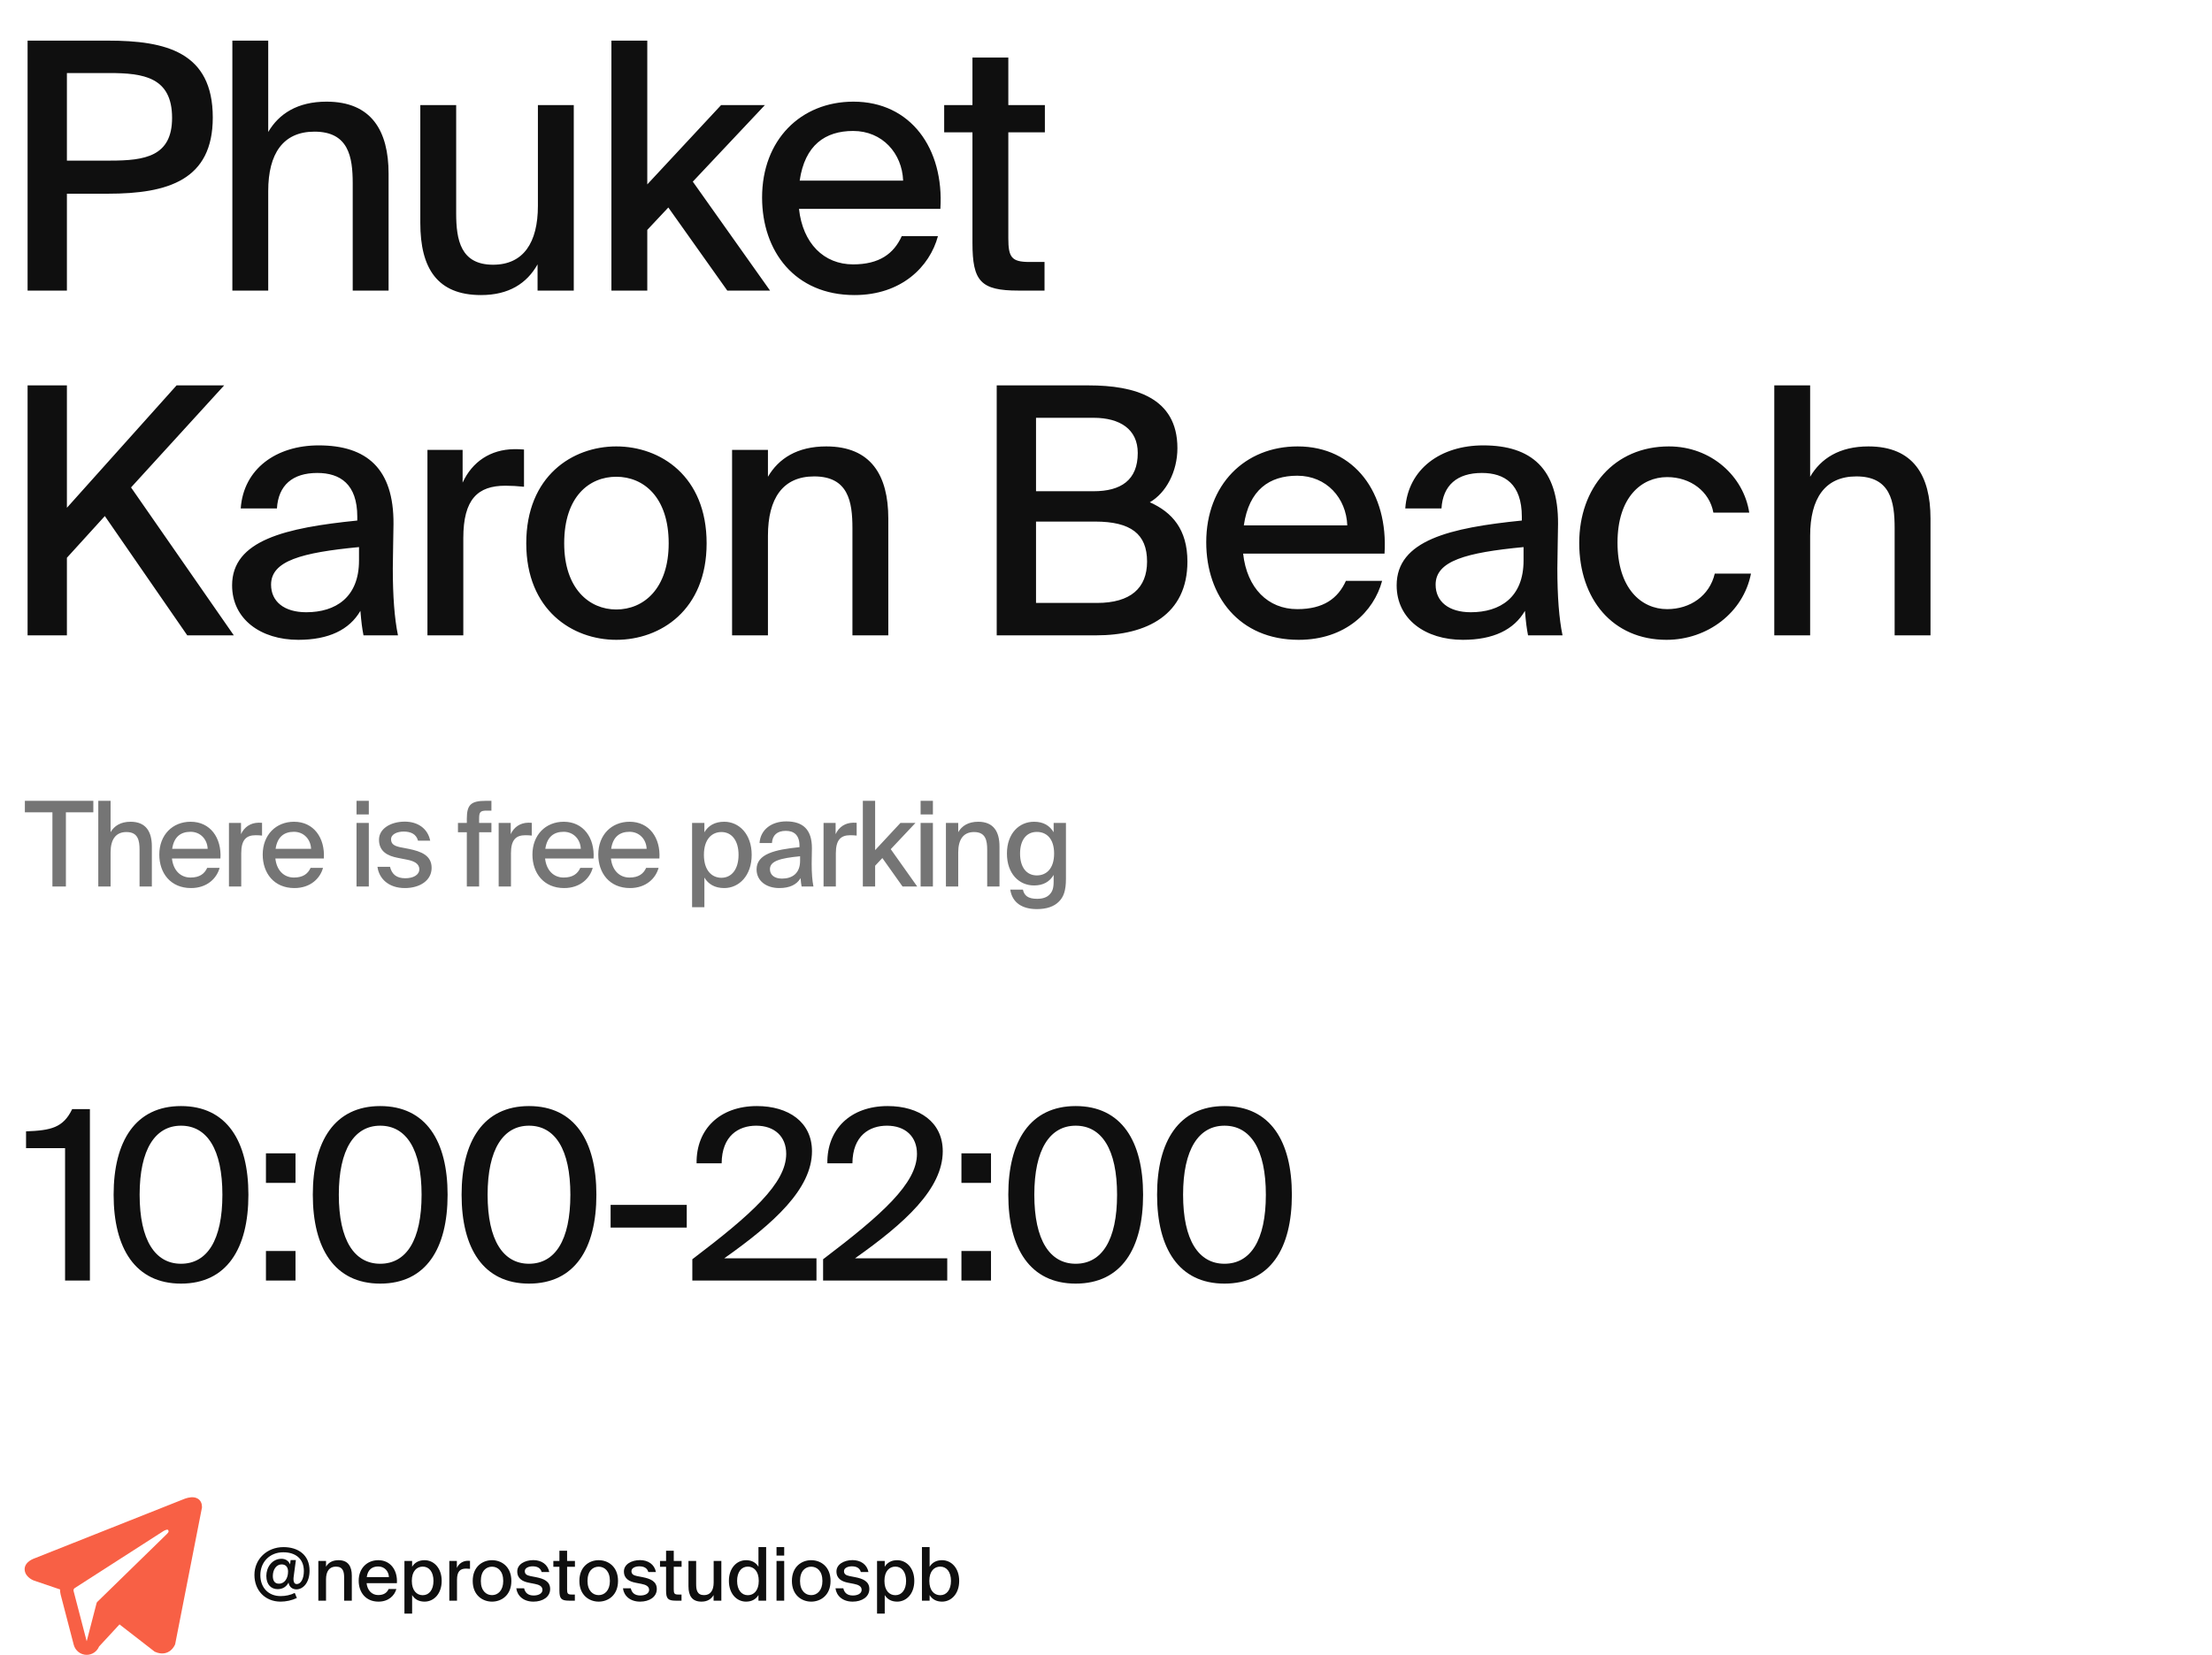 <?xml version="1.0" encoding="UTF-8"?> <svg xmlns="http://www.w3.org/2000/svg" width="449" height="336" viewBox="0 0 449 336" fill="none"> <g clip-path="url(#clip0_86_112)"> <path d="M13.208 260H18.248V225.2H14.648C12.824 228.992 10.328 229.52 5.288 229.712V233.12H13.208V260ZM23.063 242.576C23.063 253.472 27.479 260.624 36.743 260.624C46.055 260.624 50.423 253.472 50.423 242.576C50.423 231.728 46.055 224.576 36.743 224.576C27.479 224.576 23.063 231.728 23.063 242.576ZM45.143 242.576C45.143 251.84 42.023 256.592 36.743 256.592C31.511 256.592 28.343 251.84 28.343 242.576C28.343 233.36 31.511 228.56 36.743 228.56C42.023 228.56 45.143 233.36 45.143 242.576ZM53.983 240.176H59.983V234.176H53.983V240.176ZM53.983 260H59.983V254H53.983V260ZM63.495 242.576C63.495 253.472 67.911 260.624 77.175 260.624C86.487 260.624 90.855 253.472 90.855 242.576C90.855 231.728 86.487 224.576 77.175 224.576C67.911 224.576 63.495 231.728 63.495 242.576ZM85.575 242.576C85.575 251.84 82.455 256.592 77.175 256.592C71.943 256.592 68.775 251.84 68.775 242.576C68.775 233.36 71.943 228.56 77.175 228.56C82.455 228.56 85.575 233.36 85.575 242.576ZM93.696 242.576C93.696 253.472 98.112 260.624 107.376 260.624C116.688 260.624 121.056 253.472 121.056 242.576C121.056 231.728 116.688 224.576 107.376 224.576C98.112 224.576 93.696 231.728 93.696 242.576ZM115.776 242.576C115.776 251.84 112.656 256.592 107.376 256.592C102.144 256.592 98.976 251.84 98.976 242.576C98.976 233.36 102.144 228.56 107.376 228.56C112.656 228.56 115.776 233.36 115.776 242.576ZM123.944 249.248H139.4V244.64H123.944V249.248ZM164.819 233.744C164.819 227.84 160.067 224.576 153.635 224.576C146.147 224.576 141.299 229.232 141.395 236.192H146.483C146.531 230.576 149.939 228.56 153.491 228.56C157.235 228.56 159.587 230.768 159.587 234.272C159.587 240.272 152.483 246.608 140.531 255.68V260H165.731V255.488H147.011C157.139 248.336 164.819 241.376 164.819 233.744ZM191.363 233.744C191.363 227.84 186.611 224.576 180.179 224.576C172.691 224.576 167.843 229.232 167.939 236.192H173.027C173.075 230.576 176.483 228.56 180.035 228.56C183.779 228.56 186.131 230.768 186.131 234.272C186.131 240.272 179.027 246.608 167.075 255.68V260H192.275V255.488H173.555C183.683 248.336 191.363 241.376 191.363 233.744ZM195.156 240.176H201.156V234.176H195.156V240.176ZM195.156 260H201.156V254H195.156V260ZM204.668 242.576C204.668 253.472 209.084 260.624 218.348 260.624C227.66 260.624 232.028 253.472 232.028 242.576C232.028 231.728 227.66 224.576 218.348 224.576C209.084 224.576 204.668 231.728 204.668 242.576ZM226.748 242.576C226.748 251.84 223.628 256.592 218.348 256.592C213.116 256.592 209.948 251.84 209.948 242.576C209.948 233.36 213.116 228.56 218.348 228.56C223.628 228.56 226.748 233.36 226.748 242.576ZM234.868 242.576C234.868 253.472 239.284 260.624 248.548 260.624C257.86 260.624 262.228 253.472 262.228 242.576C262.228 231.728 257.86 224.576 248.548 224.576C239.284 224.576 234.868 231.728 234.868 242.576ZM256.948 242.576C256.948 251.84 253.828 256.592 248.548 256.592C243.316 256.592 240.148 251.84 240.148 242.576C240.148 233.36 243.316 228.56 248.548 228.56C253.828 228.56 256.948 233.36 256.948 242.576Z" fill="#0F0F0F"></path> <path fill-rule="evenodd" clip-rule="evenodd" d="M35.527 333.902L35.528 333.899L35.559 333.819L41 306.067V305.977C41 305.285 40.748 304.681 40.198 304.319C39.717 304.002 39.164 303.98 38.776 304.01C38.366 304.041 37.98 304.145 37.712 304.231C37.574 304.275 37.459 304.318 37.377 304.35C37.335 304.367 37.302 304.38 37.277 304.391L37.253 304.401L6.92 316.44L6.911 316.443C6.895 316.449 6.873 316.457 6.847 316.468C6.795 316.488 6.724 316.518 6.64 316.556C6.477 316.631 6.25 316.747 6.021 316.906C5.631 317.176 4.889 317.815 5.014 318.829C5.118 319.668 5.69 320.202 6.076 320.478C6.282 320.626 6.48 320.733 6.625 320.802C6.698 320.838 6.761 320.865 6.807 320.884C6.83 320.893 6.85 320.901 6.865 320.907L6.884 320.914L6.896 320.919L12.204 322.726C12.186 323.063 12.219 323.407 12.307 323.746L14.965 333.949C15.281 335.158 16.362 336.001 17.599 336C18.707 335.999 19.69 335.321 20.108 334.309L24.258 329.819L31.386 335.348L31.488 335.393C32.135 335.679 32.74 335.769 33.294 335.693C33.846 335.616 34.285 335.382 34.615 335.115C34.939 334.852 35.162 334.556 35.301 334.333C35.373 334.219 35.425 334.12 35.462 334.045C35.481 334.007 35.495 333.975 35.506 333.95L35.52 333.918L35.525 333.906L35.527 333.902ZM14.938 323.044C14.878 322.812 14.973 322.567 15.173 322.439L33.174 310.873C33.174 310.873 34.233 310.223 34.195 310.873C34.195 310.873 34.384 310.988 33.816 311.523C33.278 312.032 20.987 324.038 19.743 325.253C19.671 325.323 19.628 325.404 19.603 325.502L17.597 333.247L14.938 323.044Z" fill="#F86045"></path> <path d="M58.575 321.325C58.695 322.225 59.37 322.705 60.165 322.705C61.515 322.705 62.835 321.355 62.835 318.91C62.835 315.625 60.435 314.125 57.54 314.125C54.195 314.125 51.645 316.555 51.645 319.765C51.645 322.915 53.805 325.195 56.955 325.195C58.02 325.195 59.22 324.955 60.255 324.46L59.835 323.425C58.95 323.875 57.93 324.07 56.955 324.07C54.435 324.07 52.845 322.3 52.845 319.81C52.845 317.17 54.735 315.175 57.51 315.175C59.97 315.175 61.68 316.48 61.68 318.97C61.68 320.635 61.02 321.625 60.255 321.625C59.805 321.625 59.625 321.325 59.58 320.83C59.55 320.575 59.595 320.26 59.625 320.02L60.06 316.75H58.995C58.965 316.885 58.905 317.5 58.875 317.635C58.605 316.945 57.975 316.495 57.15 316.495C55.23 316.495 54.06 318.22 54.06 319.96C54.06 321.835 55.125 322.66 56.34 322.66C57.375 322.66 58.11 322.195 58.575 321.325ZM55.38 319.99C55.38 318.745 56.055 317.635 57.165 317.635C57.99 317.635 58.47 318.16 58.47 319.09C58.47 320.41 57.81 321.55 56.625 321.55C55.83 321.55 55.38 321.04 55.38 319.99ZM66.178 318.1V316.93H64.618V325H66.178V320.665C66.178 319.06 66.838 318.085 68.188 318.085C69.658 318.085 69.853 319.165 69.853 320.335V325H71.413V319.915C71.413 318.04 70.663 316.78 68.713 316.78C67.453 316.78 66.643 317.305 66.178 318.1ZM78.883 322.63C78.553 323.395 77.894 323.86 76.769 323.86C75.508 323.86 74.564 322.93 74.413 321.445H80.564C80.728 318.82 79.273 316.78 76.784 316.78C74.489 316.78 72.808 318.445 72.808 320.95C72.808 323.29 74.219 325.195 76.829 325.195C78.883 325.195 80.084 323.965 80.459 322.63H78.883ZM74.444 320.215C74.653 318.685 75.553 318.055 76.769 318.055C78.058 318.055 78.898 319.015 78.944 320.215H74.444ZM83.654 316.93H82.094V327.625H83.654V323.86C84.149 324.685 84.989 325.195 86.174 325.195C88.049 325.195 89.654 323.62 89.654 320.98C89.654 318.355 88.049 316.78 86.174 316.78C84.989 316.78 84.149 317.29 83.654 318.115V316.93ZM85.814 323.89C84.614 323.89 83.594 322.975 83.594 320.98C83.594 318.985 84.614 318.085 85.814 318.085C87.104 318.085 87.989 319.165 87.989 320.98C87.989 322.795 87.104 323.89 85.814 323.89ZM95.405 318.535V316.915C95.27 316.9 95.105 316.9 94.97 316.9C93.965 316.915 93.155 317.44 92.735 318.355V316.93H91.205V325H92.765V320.77C92.765 319.075 93.395 318.49 94.595 318.49C94.85 318.49 95.12 318.505 95.405 318.535ZM103.798 320.995C103.798 318.07 101.788 316.78 99.868 316.78C97.963 316.78 95.953 318.07 95.953 320.995C95.953 323.905 97.963 325.195 99.868 325.195C101.788 325.195 103.798 323.905 103.798 320.995ZM99.868 323.875C98.698 323.875 97.603 322.99 97.603 320.995C97.603 318.955 98.698 318.1 99.868 318.1C101.053 318.1 102.148 318.985 102.148 320.995C102.148 322.96 101.053 323.875 99.868 323.875ZM109.946 319.18H111.491C111.191 317.62 109.886 316.765 108.266 316.765C106.496 316.765 104.996 317.635 104.996 319.06C104.996 320.575 106.136 321.115 107.351 321.355L108.566 321.595C109.406 321.76 110.111 322.06 110.111 322.81C110.111 323.53 109.331 323.95 108.326 323.95C107.201 323.95 106.601 323.41 106.391 322.495H104.801C104.996 324.01 106.241 325.195 108.281 325.195C110.141 325.195 111.671 324.265 111.671 322.63C111.671 321.055 110.336 320.53 108.806 320.23L107.651 320.005C106.916 319.855 106.526 319.6 106.526 319C106.526 318.34 107.351 318.025 108.116 318.025C109.031 318.025 109.721 318.355 109.946 319.18ZM113.552 314.86V316.93H112.322V318.115H113.552V322.93C113.552 324.595 113.912 325 115.547 325H116.687V323.755H116.027C115.247 323.755 115.112 323.545 115.112 322.72V318.115H116.702V316.93H115.112V314.86H113.552ZM125.449 320.995C125.449 318.07 123.439 316.78 121.519 316.78C119.614 316.78 117.604 318.07 117.604 320.995C117.604 323.905 119.614 325.195 121.519 325.195C123.439 325.195 125.449 323.905 125.449 320.995ZM121.519 323.875C120.349 323.875 119.254 322.99 119.254 320.995C119.254 318.955 120.349 318.1 121.519 318.1C122.704 318.1 123.799 318.985 123.799 320.995C123.799 322.96 122.704 323.875 121.519 323.875ZM131.596 319.18H133.141C132.841 317.62 131.536 316.765 129.916 316.765C128.146 316.765 126.646 317.635 126.646 319.06C126.646 320.575 127.786 321.115 129.001 321.355L130.216 321.595C131.056 321.76 131.761 322.06 131.761 322.81C131.761 323.53 130.981 323.95 129.976 323.95C128.851 323.95 128.251 323.41 128.041 322.495H126.451C126.646 324.01 127.891 325.195 129.931 325.195C131.791 325.195 133.321 324.265 133.321 322.63C133.321 321.055 131.986 320.53 130.456 320.23L129.301 320.005C128.566 319.855 128.176 319.6 128.176 319C128.176 318.34 129.001 318.025 129.766 318.025C130.681 318.025 131.371 318.355 131.596 319.18ZM135.202 314.86V316.93H133.972V318.115H135.202V322.93C135.202 324.595 135.562 325 137.197 325H138.337V323.755H137.677C136.897 323.755 136.762 323.545 136.762 322.72V318.115H138.352V316.93H136.762V314.86H135.202ZM144.847 323.86V325H146.422V316.93H144.862V321.31C144.862 322.9 144.217 323.875 142.912 323.875C141.502 323.875 141.307 322.81 141.307 321.64V316.93H139.747V322.06C139.747 324.01 140.482 325.195 142.387 325.195C143.602 325.195 144.382 324.67 144.847 323.86ZM153.955 314.125V318.115C153.46 317.29 152.62 316.78 151.435 316.78C149.56 316.78 147.955 318.355 147.955 320.98C147.955 323.62 149.56 325.195 151.435 325.195C152.62 325.195 153.46 324.685 153.955 323.86V325H155.515V314.125H153.955ZM151.795 318.085C152.995 318.085 154.015 318.985 154.015 320.98C154.015 322.975 152.995 323.89 151.795 323.89C150.505 323.89 149.62 322.795 149.62 320.98C149.62 319.165 150.505 318.085 151.795 318.085ZM159.181 314.125H157.621V315.85H159.181V314.125ZM159.181 316.93H157.621V325H159.181V316.93ZM168.588 320.995C168.588 318.07 166.578 316.78 164.658 316.78C162.753 316.78 160.743 318.07 160.743 320.995C160.743 323.905 162.753 325.195 164.658 325.195C166.578 325.195 168.588 323.905 168.588 320.995ZM164.658 323.875C163.488 323.875 162.393 322.99 162.393 320.995C162.393 318.955 163.488 318.1 164.658 318.1C165.843 318.1 166.938 318.985 166.938 320.995C166.938 322.96 165.843 323.875 164.658 323.875ZM174.736 319.18H176.281C175.981 317.62 174.676 316.765 173.056 316.765C171.286 316.765 169.786 317.635 169.786 319.06C169.786 320.575 170.926 321.115 172.141 321.355L173.356 321.595C174.196 321.76 174.901 322.06 174.901 322.81C174.901 323.53 174.121 323.95 173.116 323.95C171.991 323.95 171.391 323.41 171.181 322.495H169.591C169.786 324.01 171.031 325.195 173.071 325.195C174.931 325.195 176.461 324.265 176.461 322.63C176.461 321.055 175.126 320.53 173.596 320.23L172.441 320.005C171.706 319.855 171.316 319.6 171.316 319C171.316 318.34 172.141 318.025 172.906 318.025C173.821 318.025 174.511 318.355 174.736 319.18ZM179.587 316.93H178.027V327.625H179.587V323.86C180.082 324.685 180.922 325.195 182.107 325.195C183.982 325.195 185.587 323.62 185.587 320.98C185.587 318.355 183.982 316.78 182.107 316.78C180.922 316.78 180.082 317.29 179.587 318.115V316.93ZM181.747 323.89C180.547 323.89 179.527 322.975 179.527 320.98C179.527 318.985 180.547 318.085 181.747 318.085C183.037 318.085 183.922 319.165 183.922 320.98C183.922 322.795 183.037 323.89 181.747 323.89ZM188.698 314.125H187.138V325H188.698V323.86C189.193 324.685 190.033 325.195 191.218 325.195C193.093 325.195 194.698 323.62 194.698 320.98C194.698 318.355 193.093 316.78 191.218 316.78C190.033 316.78 189.193 317.29 188.698 318.115V314.125ZM190.858 323.89C189.658 323.89 188.638 322.975 188.638 320.98C188.638 318.985 189.658 318.085 190.858 318.085C192.148 318.085 193.033 319.165 193.033 320.98C193.033 322.795 192.148 323.89 190.858 323.89Z" fill="#0F0F0F"></path> <path d="M5.6 8.25V59H13.58V39.33H21.91C34.16 39.33 43.19 36.53 43.19 23.86C43.19 10.56 33.67 8.25 21.91 8.25H5.6ZM22.19 14.83C29.12 14.83 34.93 15.67 34.93 23.93C34.93 31.77 29.4 32.61 22.4 32.61H13.58V14.83H22.19ZM54.445 8.25H47.165V59H54.445V38.77C54.445 31.21 57.455 26.73 63.825 26.73C70.755 26.73 71.595 31.84 71.595 37.23V59H78.875V35.27C78.875 26.52 75.375 20.64 66.275 20.64C60.395 20.64 56.615 23.09 54.445 26.8V8.25ZM109.116 59H116.466V21.34H109.186V41.78C109.186 49.27 106.246 53.75 100.086 53.75C93.506 53.75 92.596 48.71 92.596 43.32V21.34H85.316V45.28C85.316 54.45 88.746 59.91 97.636 59.91C103.306 59.91 106.946 57.53 109.116 53.68V59ZM124.108 8.25V59H131.388V46.68L135.658 42.13L147.628 59H156.308L140.628 36.88L155.258 21.34H146.368L131.388 37.44V8.25H124.108ZM173.171 53.68C167.221 53.68 162.951 49.41 162.181 42.41H190.881C191.651 30.16 184.861 20.64 173.241 20.64C162.531 20.64 154.691 28.41 154.691 40.1C154.691 51.02 161.341 59.91 173.451 59.91C182.971 59.91 188.711 54.17 190.391 47.94H183.041C181.431 51.51 178.491 53.68 173.171 53.68ZM173.171 26.59C179.121 26.59 183.111 31.14 183.321 36.67H162.321C163.371 29.46 167.501 26.59 173.171 26.59ZM197.393 21.34H191.653V26.87H197.393V49.34C197.393 57.11 199.073 59 206.703 59H212.023V53.19H208.943C205.303 53.19 204.673 52.21 204.673 48.36V26.87H212.093V21.34H204.673V11.68H197.393V21.34ZM13.58 78.25H5.6V129H13.58V113.25L21.28 104.78L38.01 129H47.46L26.6 98.97L45.5 78.25H35.84L13.58 103.1V78.25ZM72.873 113.81C72.873 121.3 68.113 124.31 62.163 124.31C57.683 124.31 55.023 122.14 55.023 118.71C55.023 113.88 61.183 112.2 72.873 111.08V113.81ZM60.553 129.91C66.713 129.91 70.913 127.88 73.153 124.03C73.363 126.48 73.503 127.53 73.783 129H80.783C80.083 125.64 79.733 121.09 79.733 115.42C79.733 113.81 79.873 107.3 79.873 106.39C79.943 95.12 74.413 90.43 64.683 90.43C56.073 90.43 49.423 95.19 48.863 103.24H56.213C56.493 98.55 59.363 96.03 64.403 96.03C69.023 96.03 72.523 98.27 72.523 104.92V105.69C57.963 107.16 47.113 109.68 47.113 118.85C47.113 125.71 52.923 129.91 60.553 129.91ZM106.364 91.27C105.734 91.2 104.964 91.2 104.334 91.2C99.575 91.27 95.865 93.72 93.904 97.99V91.34H86.764V129H94.044V109.26C94.044 101.35 96.984 98.62 102.584 98.62C103.774 98.62 105.034 98.69 106.364 98.83V91.27ZM114.522 110.31C114.522 100.79 119.632 96.8 125.092 96.8C130.692 96.8 135.732 101 135.732 110.31C135.732 119.48 130.692 123.75 125.092 123.75C119.632 123.75 114.522 119.55 114.522 110.31ZM125.092 90.64C116.202 90.64 106.822 96.66 106.822 110.31C106.822 123.89 116.202 129.91 125.092 129.91C134.052 129.91 143.432 123.89 143.432 110.31C143.432 96.66 134.052 90.64 125.092 90.64ZM155.88 91.34H148.6V129H155.88V108.77C155.88 101.21 158.89 96.73 165.26 96.73C172.19 96.73 173.03 101.84 173.03 107.23V129H180.31V105.27C180.31 96.52 176.81 90.64 167.71 90.64C161.83 90.64 158.05 93.09 155.88 96.8V91.34ZM202.316 129H222.476C232.836 129 241.026 124.8 241.026 114.02C241.026 107.51 237.946 104.01 233.396 101.98C236.686 100.09 238.996 95.75 238.996 90.99C238.996 80.7 230.316 78.25 221.006 78.25H202.316V129ZM210.296 105.9H222.266C229.546 105.9 232.836 108.42 232.836 114.02C232.836 119.41 229.476 122.42 222.686 122.42H210.296V105.9ZM210.296 84.83H221.986C227.306 84.83 230.946 87.14 230.946 91.97C230.946 97.5 227.516 99.74 221.986 99.74H210.296V84.83ZM263.326 123.68C257.376 123.68 253.106 119.41 252.336 112.41H281.036C281.806 100.16 275.016 90.64 263.396 90.64C252.686 90.64 244.846 98.41 244.846 110.1C244.846 121.02 251.496 129.91 263.606 129.91C273.126 129.91 278.866 124.17 280.546 117.94H273.196C271.586 121.51 268.646 123.68 263.326 123.68ZM263.326 96.59C269.276 96.59 273.266 101.14 273.476 106.67H252.476C253.526 99.46 257.656 96.59 263.326 96.59ZM309.257 113.81C309.257 121.3 304.497 124.31 298.547 124.31C294.067 124.31 291.407 122.14 291.407 118.71C291.407 113.88 297.567 112.2 309.257 111.08V113.81ZM296.937 129.91C303.097 129.91 307.297 127.88 309.537 124.03C309.747 126.48 309.887 127.53 310.167 129H317.167C316.467 125.64 316.117 121.09 316.117 115.42C316.117 113.81 316.257 107.3 316.257 106.39C316.327 95.12 310.797 90.43 301.067 90.43C292.457 90.43 285.807 95.19 285.247 103.24H292.597C292.877 98.55 295.747 96.03 300.787 96.03C305.407 96.03 308.907 98.27 308.907 104.92V105.69C294.347 107.16 283.497 109.68 283.497 118.85C283.497 125.71 289.307 129.91 296.937 129.91ZM338.758 90.64C327.628 90.64 320.558 99.11 320.558 110.24C320.558 121.65 327.348 129.91 338.268 129.91C346.598 129.91 353.878 124.38 355.418 116.47H348.068C347.018 120.95 343.098 123.68 338.408 123.68C333.158 123.68 328.328 119.48 328.328 110.17C328.328 101 333.158 96.87 338.408 96.87C343.168 96.87 347.018 99.81 347.788 104.08H355.068C353.948 96.73 347.368 90.64 338.758 90.64ZM367.43 78.25H360.15V129H367.43V108.77C367.43 101.21 370.44 96.73 376.81 96.73C383.74 96.73 384.58 101.84 384.58 107.23V129H391.86V105.27C391.86 96.52 388.36 90.64 379.26 90.64C373.38 90.64 369.6 93.09 367.43 96.8V78.25Z" fill="#0F0F0F"></path> <path d="M10.64 180H13.376V164.928H18.944V162.6H5.048V164.928H10.64V180ZM22.448 162.6H19.952V180H22.448V173.064C22.448 170.472 23.48 168.936 25.664 168.936C28.04 168.936 28.328 170.688 28.328 172.536V180H30.824V171.864C30.824 168.864 29.624 166.848 26.504 166.848C24.488 166.848 23.192 167.688 22.448 168.96V162.6ZM38.672 178.176C36.632 178.176 35.168 176.712 34.904 174.312H44.744C45.008 170.112 42.68 166.848 38.696 166.848C35.024 166.848 32.336 169.512 32.336 173.52C32.336 177.264 34.616 180.312 38.768 180.312C42.032 180.312 44 178.344 44.576 176.208H42.056C41.504 177.432 40.496 178.176 38.672 178.176ZM38.672 168.888C40.712 168.888 42.08 170.448 42.152 172.344H34.952C35.312 169.872 36.728 168.888 38.672 168.888ZM53.193 167.064C52.977 167.04 52.713 167.04 52.497 167.04C50.865 167.064 49.593 167.904 48.921 169.368V167.088H46.473V180H48.969V173.232C48.969 170.52 49.977 169.584 51.897 169.584C52.305 169.584 52.737 169.608 53.193 169.656V167.064ZM59.662 178.176C57.622 178.176 56.158 176.712 55.894 174.312H65.734C65.998 170.112 63.67 166.848 59.686 166.848C56.014 166.848 53.326 169.512 53.326 173.52C53.326 177.264 55.606 180.312 59.758 180.312C63.022 180.312 64.99 178.344 65.566 176.208H63.046C62.494 177.432 61.486 178.176 59.662 178.176ZM59.662 168.888C61.702 168.888 63.07 170.448 63.142 172.344H55.942C56.302 169.872 57.718 168.888 59.662 168.888ZM72.368 167.088V180H74.864V167.088H72.368ZM72.368 162.6V165.36H74.864V162.6H72.368ZM87.323 170.688C86.819 168.192 84.779 166.824 82.163 166.824C79.355 166.824 76.931 168.216 76.931 170.496C76.931 172.944 78.755 173.784 80.699 174.168L82.643 174.552C83.987 174.816 85.115 175.32 85.115 176.496C85.115 177.648 83.891 178.32 82.259 178.32C80.435 178.32 79.523 177.456 79.163 175.992H76.619C76.931 178.416 78.899 180.312 82.187 180.312C85.163 180.312 87.611 178.824 87.611 176.208C87.611 173.664 85.451 172.872 83.027 172.368L81.179 172.008C80.003 171.744 79.379 171.36 79.379 170.4C79.379 169.344 80.699 168.84 81.923 168.84C83.387 168.84 84.491 169.344 84.851 170.688H87.323ZM94.758 167.088H92.958V168.984H94.758V180H97.254V168.984H99.75V167.088H97.254V166.2C97.254 164.856 97.518 164.592 98.79 164.592H99.75V162.6H98.622C95.622 162.6 94.758 163.368 94.758 166.224V167.088ZM107.942 167.064C107.726 167.04 107.462 167.04 107.246 167.04C105.614 167.064 104.342 167.904 103.67 169.368V167.088H101.222V180H103.718V173.232C103.718 170.52 104.726 169.584 106.646 169.584C107.054 169.584 107.486 169.608 107.942 169.656V167.064ZM114.411 178.176C112.371 178.176 110.907 176.712 110.643 174.312H120.483C120.747 170.112 118.419 166.848 114.435 166.848C110.763 166.848 108.075 169.512 108.075 173.52C108.075 177.264 110.355 180.312 114.507 180.312C117.771 180.312 119.739 178.344 120.315 176.208H117.795C117.243 177.432 116.235 178.176 114.411 178.176ZM114.411 168.888C116.451 168.888 117.819 170.448 117.891 172.344H110.691C111.051 169.872 112.467 168.888 114.411 168.888ZM127.777 178.176C125.737 178.176 124.273 176.712 124.009 174.312H133.849C134.113 170.112 131.785 166.848 127.801 166.848C124.129 166.848 121.441 169.512 121.441 173.52C121.441 177.264 123.721 180.312 127.873 180.312C131.137 180.312 133.105 178.344 133.681 176.208H131.161C130.609 177.432 129.601 178.176 127.777 178.176ZM127.777 168.888C129.817 168.888 131.185 170.448 131.257 172.344H124.057C124.417 169.872 125.833 168.888 127.777 168.888ZM140.483 167.088V184.2H142.979V178.176C143.771 179.52 145.091 180.312 147.011 180.312C150.011 180.312 152.579 177.792 152.579 173.568C152.579 169.344 150.011 166.848 147.011 166.848C145.091 166.848 143.771 167.64 142.979 168.984V167.088H140.483ZM142.883 173.568C142.883 170.376 144.515 168.936 146.435 168.936C148.523 168.936 149.915 170.664 149.915 173.568C149.915 176.472 148.523 178.224 146.435 178.224C144.515 178.224 142.883 176.76 142.883 173.568ZM162.405 174.792C162.405 177.36 160.773 178.392 158.733 178.392C157.197 178.392 156.285 177.648 156.285 176.472C156.285 174.816 158.397 174.24 162.405 173.856V174.792ZM158.181 180.312C160.293 180.312 161.733 179.616 162.501 178.296C162.573 179.136 162.621 179.496 162.717 180H165.117C164.877 178.848 164.757 177.288 164.757 175.344C164.757 174.792 164.805 172.56 164.805 172.248C164.829 168.384 162.933 166.776 159.597 166.776C156.645 166.776 154.365 168.408 154.173 171.168H156.693C156.789 169.56 157.773 168.696 159.501 168.696C161.085 168.696 162.285 169.464 162.285 171.744V172.008C157.293 172.512 153.573 173.376 153.573 176.52C153.573 178.872 155.565 180.312 158.181 180.312ZM173.888 167.064C173.672 167.04 173.408 167.04 173.192 167.04C171.56 167.064 170.288 167.904 169.616 169.368V167.088H167.168V180H169.664V173.232C169.664 170.52 170.672 169.584 172.592 169.584C173 169.584 173.432 169.608 173.888 169.656V167.064ZM175.143 162.6V180H177.639V175.776L179.103 174.216L183.207 180H186.183L180.807 172.416L185.823 167.088H182.775L177.639 172.608V162.6H175.143ZM186.868 167.088V180H189.364V167.088H186.868ZM186.868 162.6V165.36H189.364V162.6H186.868ZM194.504 167.088H192.008V180H194.504V173.064C194.504 170.472 195.536 168.936 197.72 168.936C200.096 168.936 200.384 170.688 200.384 172.536V180H202.88V171.864C202.88 168.864 201.68 166.848 198.56 166.848C196.544 166.848 195.248 167.688 194.504 168.96V167.088ZM213.872 168.984C213.08 167.64 211.808 166.848 209.888 166.848C206.888 166.848 204.392 169.2 204.392 173.304C204.392 177.432 206.888 179.784 209.888 179.784C211.808 179.784 213.08 178.992 213.872 177.648V179.016C213.872 180.36 213.608 181.008 213.104 181.56C212.552 182.184 211.688 182.496 210.512 182.496C208.616 182.496 207.896 181.8 207.632 180.624H205.064C205.472 183.336 207.56 184.584 210.464 184.584C212.456 184.584 213.992 184.056 214.976 183.024C215.864 182.136 216.368 180.864 216.368 178.488V167.088H213.872V168.984ZM213.968 173.304C213.968 176.376 212.384 177.744 210.464 177.744C208.376 177.744 207.056 176.112 207.056 173.304C207.056 170.52 208.376 168.912 210.464 168.912C212.384 168.912 213.968 170.232 213.968 173.304Z" fill="#757575"></path> </g> <defs> <clipPath id="clip0_86_112"> <rect width="449" height="336" fill="white"></rect> </clipPath> </defs> </svg> 